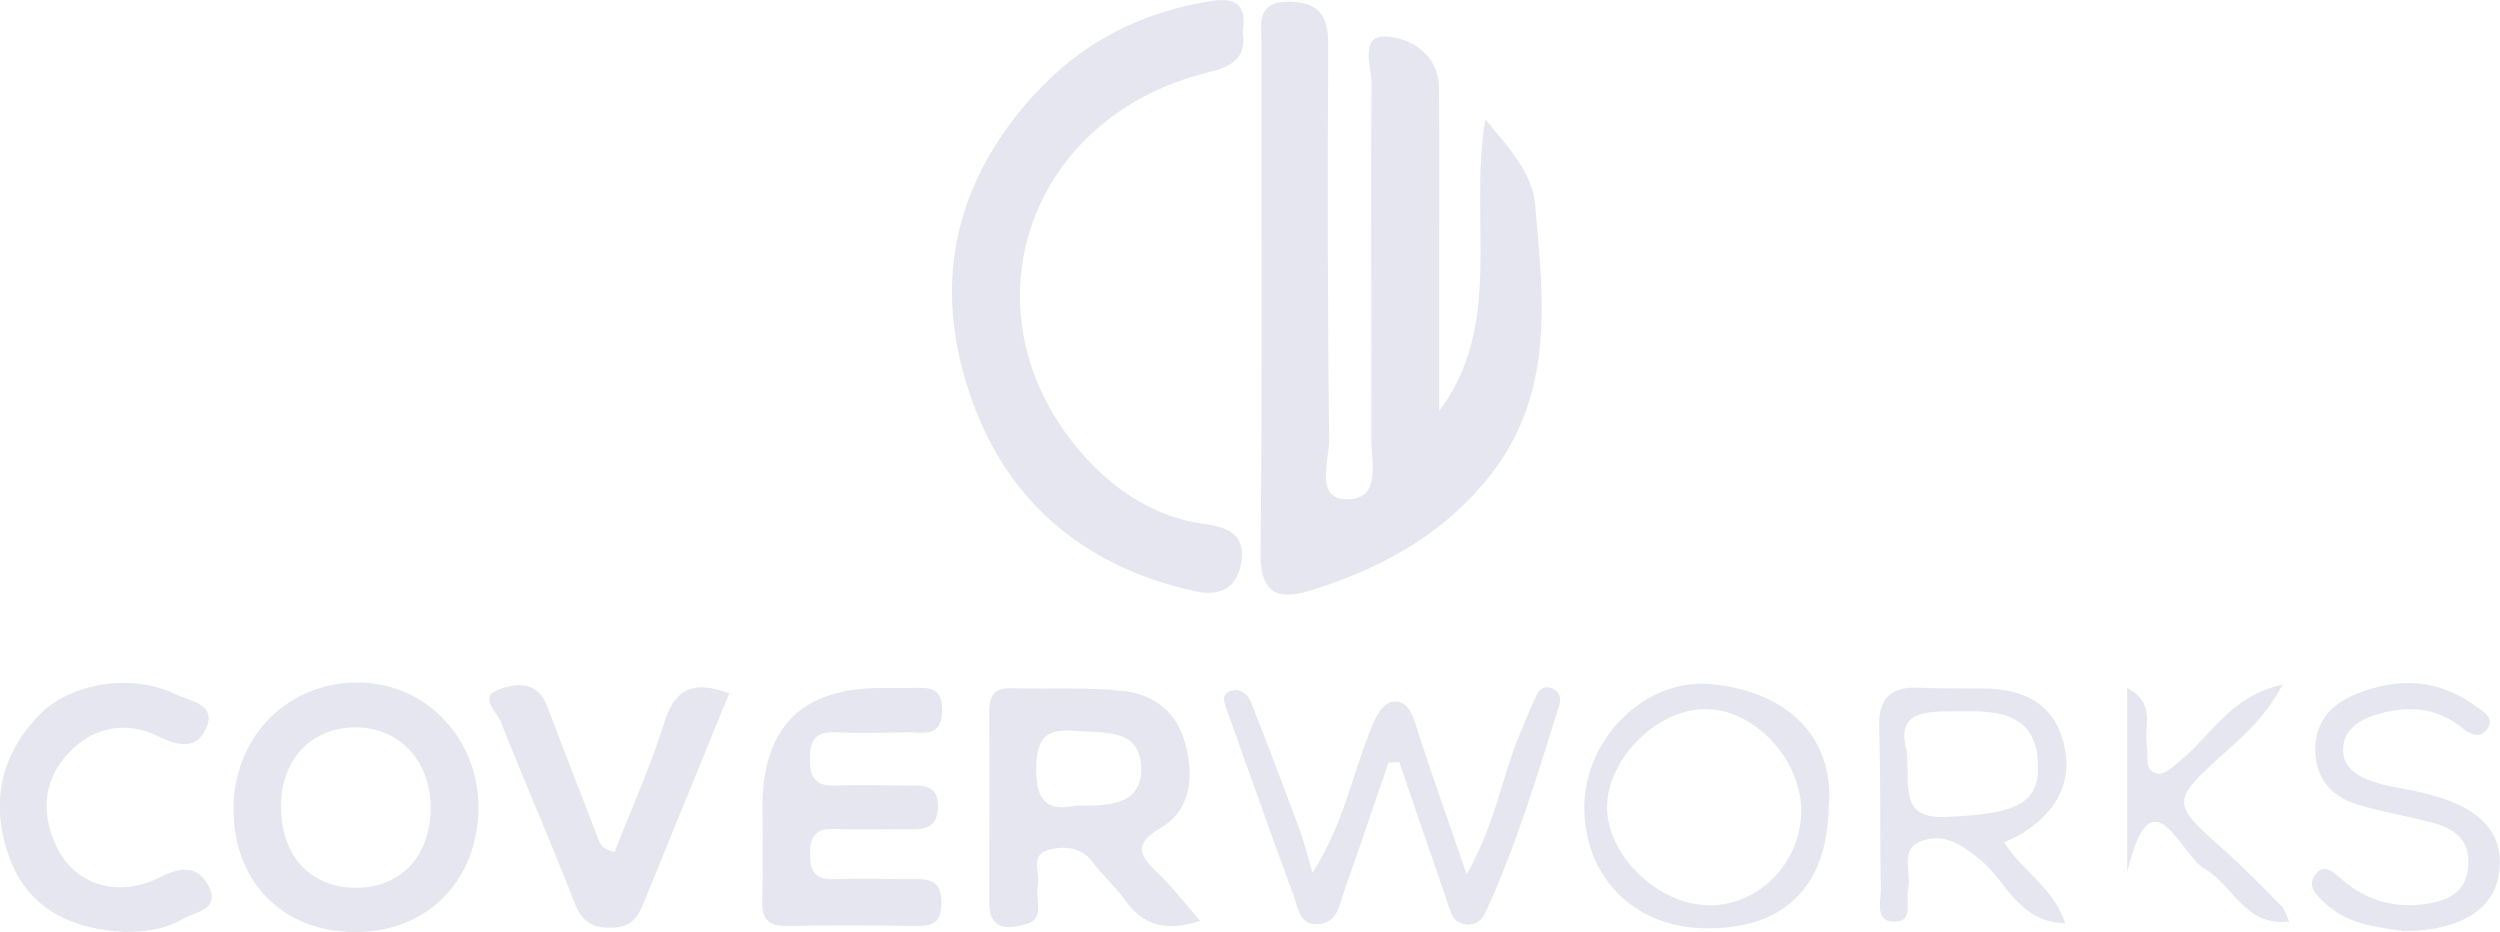 <svg xmlns="http://www.w3.org/2000/svg" id="Laag_1" data-name="Laag 1" viewBox="0 0 102 38.03"><defs><style>      .cls-1 {        fill: #e6e6f1;        stroke-width: 0px;      }    </style></defs><path class="cls-1" d="m58.71,16.78c2.67-3.55,1.2-7.73,1.89-11.91,1,1.19,1.92,2.22,2.03,3.45.35,3.94.85,7.92-2.06,11.36-1.92,2.28-4.35,3.55-7.09,4.41-1.32.41-2.07.16-2.05-1.55.08-6.93.03-13.85.04-20.78,0-.75-.24-1.67,1.07-1.69,1.2-.01,1.65.51,1.65,1.68-.02,5.39-.03,10.79.04,16.18.01.85-.59,2.39.67,2.44,1.5.05,1.04-1.54,1.05-2.52.02-4.8-.03-9.59.01-14.39,0-.69-.49-1.99.54-1.97.96.02,2.2.67,2.21,2.11.02,1.93.01,3.86.01,5.79,0,2.46,0,4.92,0,7.38Z"></path><path class="cls-1" d="m50.7,1.28c.18,1.11-.43,1.43-1.43,1.68-7.51,1.85-10.12,10.01-5,15.68,1.28,1.42,2.91,2.48,4.88,2.74.99.13,1.69.46,1.49,1.6-.19,1.05-.89,1.36-1.9,1.14-4.28-.94-7.42-3.43-8.96-7.46-1.61-4.2-1.23-8.27,1.74-12.01,2.07-2.6,4.61-4.06,7.82-4.6,1.08-.18,1.53.13,1.37,1.23Z"></path><path class="cls-1" d="m19.52,33c-.04,2.97-2.12,5.04-5.05,5.03-2.97-.02-4.98-2.09-4.94-5.09.03-2.97,2.31-5.19,5.24-5.09,2.7.09,4.78,2.36,4.75,5.15Zm-1.95.07c.04-1.92-1.16-3.31-2.91-3.39-1.82-.08-3.13,1.18-3.19,3.07-.07,2.08,1.12,3.44,3,3.47,1.82.03,3.06-1.23,3.1-3.16Z"></path><path class="cls-1" d="m48.98,37.57c-1.39.45-2.33.21-3.08-.85-.38-.54-.9-.98-1.29-1.51-.47-.65-1.14-.7-1.78-.55-.86.2-.37.97-.49,1.49-.12.53.33,1.32-.46,1.55-.68.2-1.52.32-1.52-.87,0-2.59.02-5.18,0-7.77,0-.65.18-1,.89-.98,1.53.04,3.06-.05,4.57.11,1.27.13,2.22.88,2.55,2.19.34,1.31.23,2.65-.99,3.38-1.12.67-.94,1.1-.17,1.83.61.58,1.12,1.25,1.77,2Zm-5.09-4.7c1.31.01,2.69,0,2.67-1.51-.02-1.66-1.51-1.44-2.7-1.54-1.21-.1-1.56.3-1.58,1.53-.03,1.43.55,1.74,1.61,1.52Z"></path><path class="cls-1" d="m25.07,34.77c.68-1.74,1.47-3.48,2.03-5.29.44-1.41,1.21-1.73,2.65-1.19-1.18,2.89-2.35,5.76-3.52,8.63-.25.62-.61.94-1.33.93-.78,0-1.17-.27-1.46-1.02-.96-2.48-2.03-4.91-3.01-7.38-.16-.4-.9-1.01-.11-1.31.66-.25,1.6-.41,2,.66.65,1.74,1.34,3.47,2,5.2.12.31.17.65.75.76Z"></path><path class="cls-1" d="m31.11,32.9q0-4.83,4.81-4.83c.4,0,.8,0,1.2,0,.66,0,1.34-.14,1.32.94-.03,1.11-.77.86-1.39.87-1,.02-2,.04-3,0-.81-.03-1.01.37-1.01,1.1,0,.75.24,1.1,1.03,1.07,1.06-.04,2.13,0,3.19,0,.59,0,1.03.11,1.01.87-.02.71-.37.92-1,.91-1.06-.01-2.13.03-3.19-.01-.78-.03-1.04.28-1.03,1.05,0,.79.29,1.04,1.06,1,1.13-.05,2.26.01,3.39,0,.69,0,.91.31.91.98,0,.69-.26.94-.93.93-1.8-.02-3.6-.03-5.39,0-.81.01-1.02-.35-.99-1.09.04-1.26.01-2.53.01-3.79Z"></path><path class="cls-1" d="m5.18,38.03c-2.56-.11-4.17-1.18-4.84-3.16-.73-2.14-.31-4.08,1.26-5.7,1.29-1.33,3.82-1.71,5.57-.84.54.27,1.67.37,1.25,1.36-.37.88-1.09.78-1.97.35-1.28-.63-2.63-.41-3.65.68-1.01,1.08-1.13,2.36-.55,3.7.72,1.65,2.5,2.29,4.35,1.34.96-.49,1.59-.32,1.95.47.4.9-.61.98-1.11,1.27-.76.45-1.63.52-2.26.52Z"></path><path class="cls-1" d="m56.64,31.14c-.6,1.74-1.18,3.49-1.8,5.22-.19.55-.26,1.26-1.01,1.34-.84.09-.88-.71-1.07-1.22-.93-2.49-1.8-5-2.7-7.5-.11-.31-.27-.66.19-.8.37-.11.67.17.79.47.68,1.72,1.33,3.45,1.98,5.19.18.48.3.98.53,1.77,1.24-1.94,1.6-3.89,2.31-5.69.23-.59.52-1.3,1.07-1.3.61,0,.77.77.96,1.35.58,1.8,1.22,3.57,1.95,5.7,1.13-1.97,1.41-3.82,2.08-5.5.25-.61.5-1.23.78-1.83.12-.27.38-.38.66-.24.27.13.35.39.26.67-.9,2.85-1.75,5.73-3.01,8.45-.15.33-.4.54-.78.5-.6-.06-.66-.58-.81-1.01-.65-1.87-1.29-3.75-1.93-5.62-.16.01-.32.02-.47.03Z"></path><path class="cls-1" d="m74.61,32.97c-.07,3.27-1.89,5-5.16,4.9-2.86-.08-4.86-2.18-4.81-5.03.05-2.71,2.47-5.17,5.15-4.93,3.07.28,5.09,2.12,4.82,5.06Zm-4.89,3.97c2.05,0,3.74-1.72,3.77-3.83.02-2.11-1.91-4.18-3.91-4.18-1.96,0-3.97,1.99-4.01,3.96-.04,1.98,2.08,4.04,4.15,4.04Z"></path><path class="cls-1" d="m81.77,34.37c.74,1.18,2.01,1.83,2.49,3.3-1.89-.04-2.4-1.71-3.44-2.57-.81-.67-1.5-1.12-2.43-.78-.91.33-.39,1.27-.54,1.94-.11.48.23,1.29-.47,1.34-.94.07-.63-.84-.64-1.35-.05-2.19,0-4.39-.07-6.58-.04-1.23.51-1.67,1.66-1.61.86.04,1.73.02,2.59.03,1.61.01,2.9.6,3.29,2.28.38,1.61-.37,2.82-1.75,3.66-.2.12-.43.21-.7.34Zm-3.98-3.77c.15,1.54-.32,2.81,1.61,2.73,2.83-.11,3.8-.53,3.75-2.12-.05-1.87-1.28-2.21-2.86-2.19-1.45.02-2.97-.19-2.51,1.58Z"></path><path class="cls-1" d="m98.15,38c-1.08-.17-2.3-.24-3.24-1.11-.34-.31-.8-.7-.47-1.17.39-.57.78-.11,1.14.19.97.82,2.1,1.15,3.34.98.87-.13,1.69-.4,1.78-1.53.1-1.11-.57-1.56-1.47-1.8-1.02-.27-2.08-.43-3.09-.75-1.04-.33-1.67-1.08-1.68-2.22,0-1.13.62-1.84,1.64-2.26,1.73-.71,3.37-.64,4.91.48.29.21.78.46.48.92-.28.43-.7.24-1.03-.03-1.09-.89-2.32-.92-3.58-.52-.64.21-1.26.6-1.28,1.36-.03.8.62,1.15,1.25,1.36.62.21,1.29.28,1.93.43,2.3.52,3.34,1.54,3.2,3.13-.13,1.57-1.48,2.49-3.83,2.53Z"></path><path class="cls-1" d="m93.39,37.6c-1.8.21-2.28-1.49-3.41-2.13-1.06-.6-2.19-4.12-3.19.12v-7.52c1.22.64.65,1.6.8,2.33.09.42-.15,1.06.45,1.16.29.05.68-.33.98-.58,1.22-1.02,2.03-2.6,4.11-3.05-.66,1.25-1.46,1.97-2.26,2.69-2.34,2.11-2.33,2.1-.05,4.13.79.71,1.53,1.47,2.28,2.23.12.13.17.33.3.61Z"></path></svg>